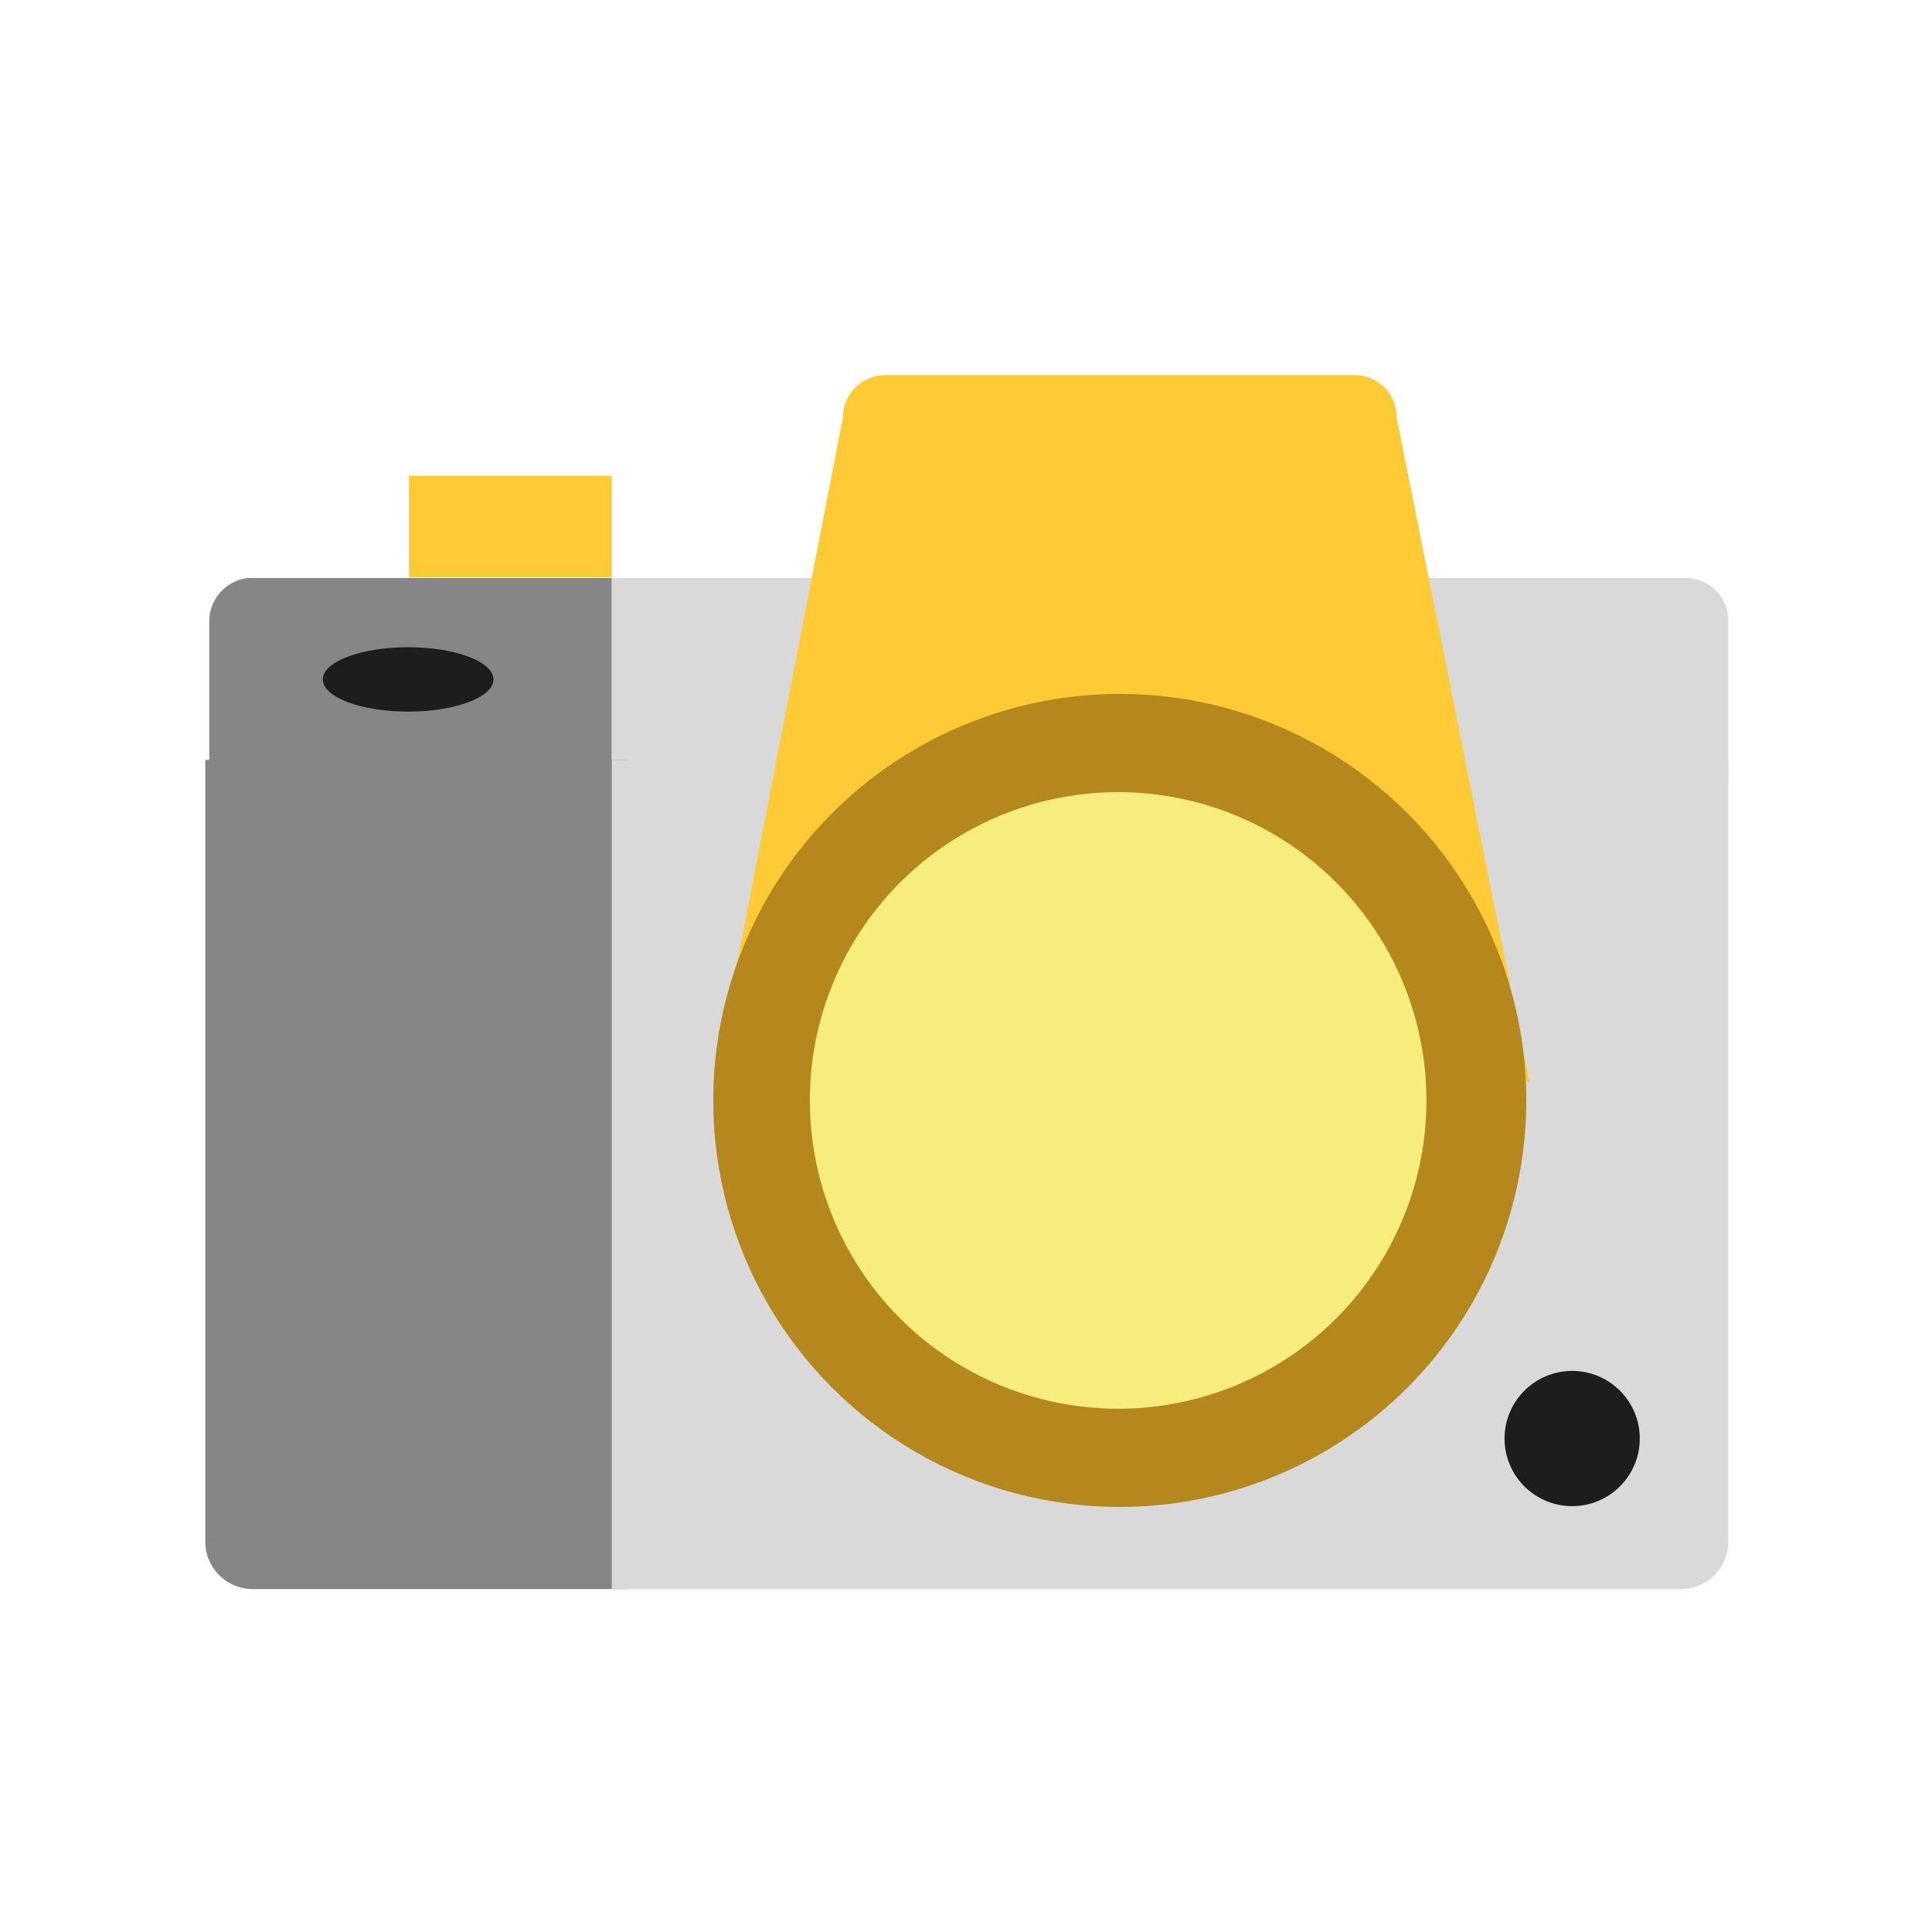 <svg id="Layer_1" data-name="Layer 1" xmlns="http://www.w3.org/2000/svg" viewBox="0 0 24 24"><defs><style>.cls-1{fill:#868686;}.cls-2{fill:#d9d9d9;}.cls-3{fill:#fecb37;}.cls-4{fill:#b4881c;}.cls-5{fill:#f6ed7f;}.cls-6{fill:#1d1d1b;}</style></defs><path class="cls-1" d="M3.09,7.18H7.6a0,0,0,0,1,0,0V9.48a0,0,0,0,1,0,0h-5a0,0,0,0,1,0,0V7.71A.54.54,0,0,1,3.09,7.18Z"/><path class="cls-2" d="M7.6,7.18H20.94a.53.53,0,0,1,.53.53v2a0,0,0,0,1,0,0H7.6a0,0,0,0,1,0,0V7.18A0,0,0,0,1,7.6,7.18Z"/><path class="cls-1" d="M2.55,9.44H7.81a0,0,0,0,1,0,0v10.3a0,0,0,0,1,0,0H3.14a.59.59,0,0,1-.59-.59V9.44A0,0,0,0,1,2.55,9.44Z"/><path class="cls-2" d="M7.6,9.44H21.47a0,0,0,0,1,0,0v9.71a.59.59,0,0,1-.59.59H7.6a0,0,0,0,1,0,0V9.44A0,0,0,0,1,7.6,9.44Z"/><rect class="cls-3" x="5.08" y="5.91" width="2.52" height="1.26"/><path class="cls-3" d="M19,13.44H8.87l1.6-8.25A.53.53,0,0,1,11,4.66h5.83a.52.52,0,0,1,.52.53Z"/><circle class="cls-4" cx="13.91" cy="13.67" r="5.05"/><circle class="cls-5" cx="13.89" cy="13.67" r="3.83"/><ellipse class="cls-6" cx="5.07" cy="8.44" rx="1.06" ry="0.4"/><circle class="cls-6" cx="19.53" cy="17.87" r="0.84"/></svg>